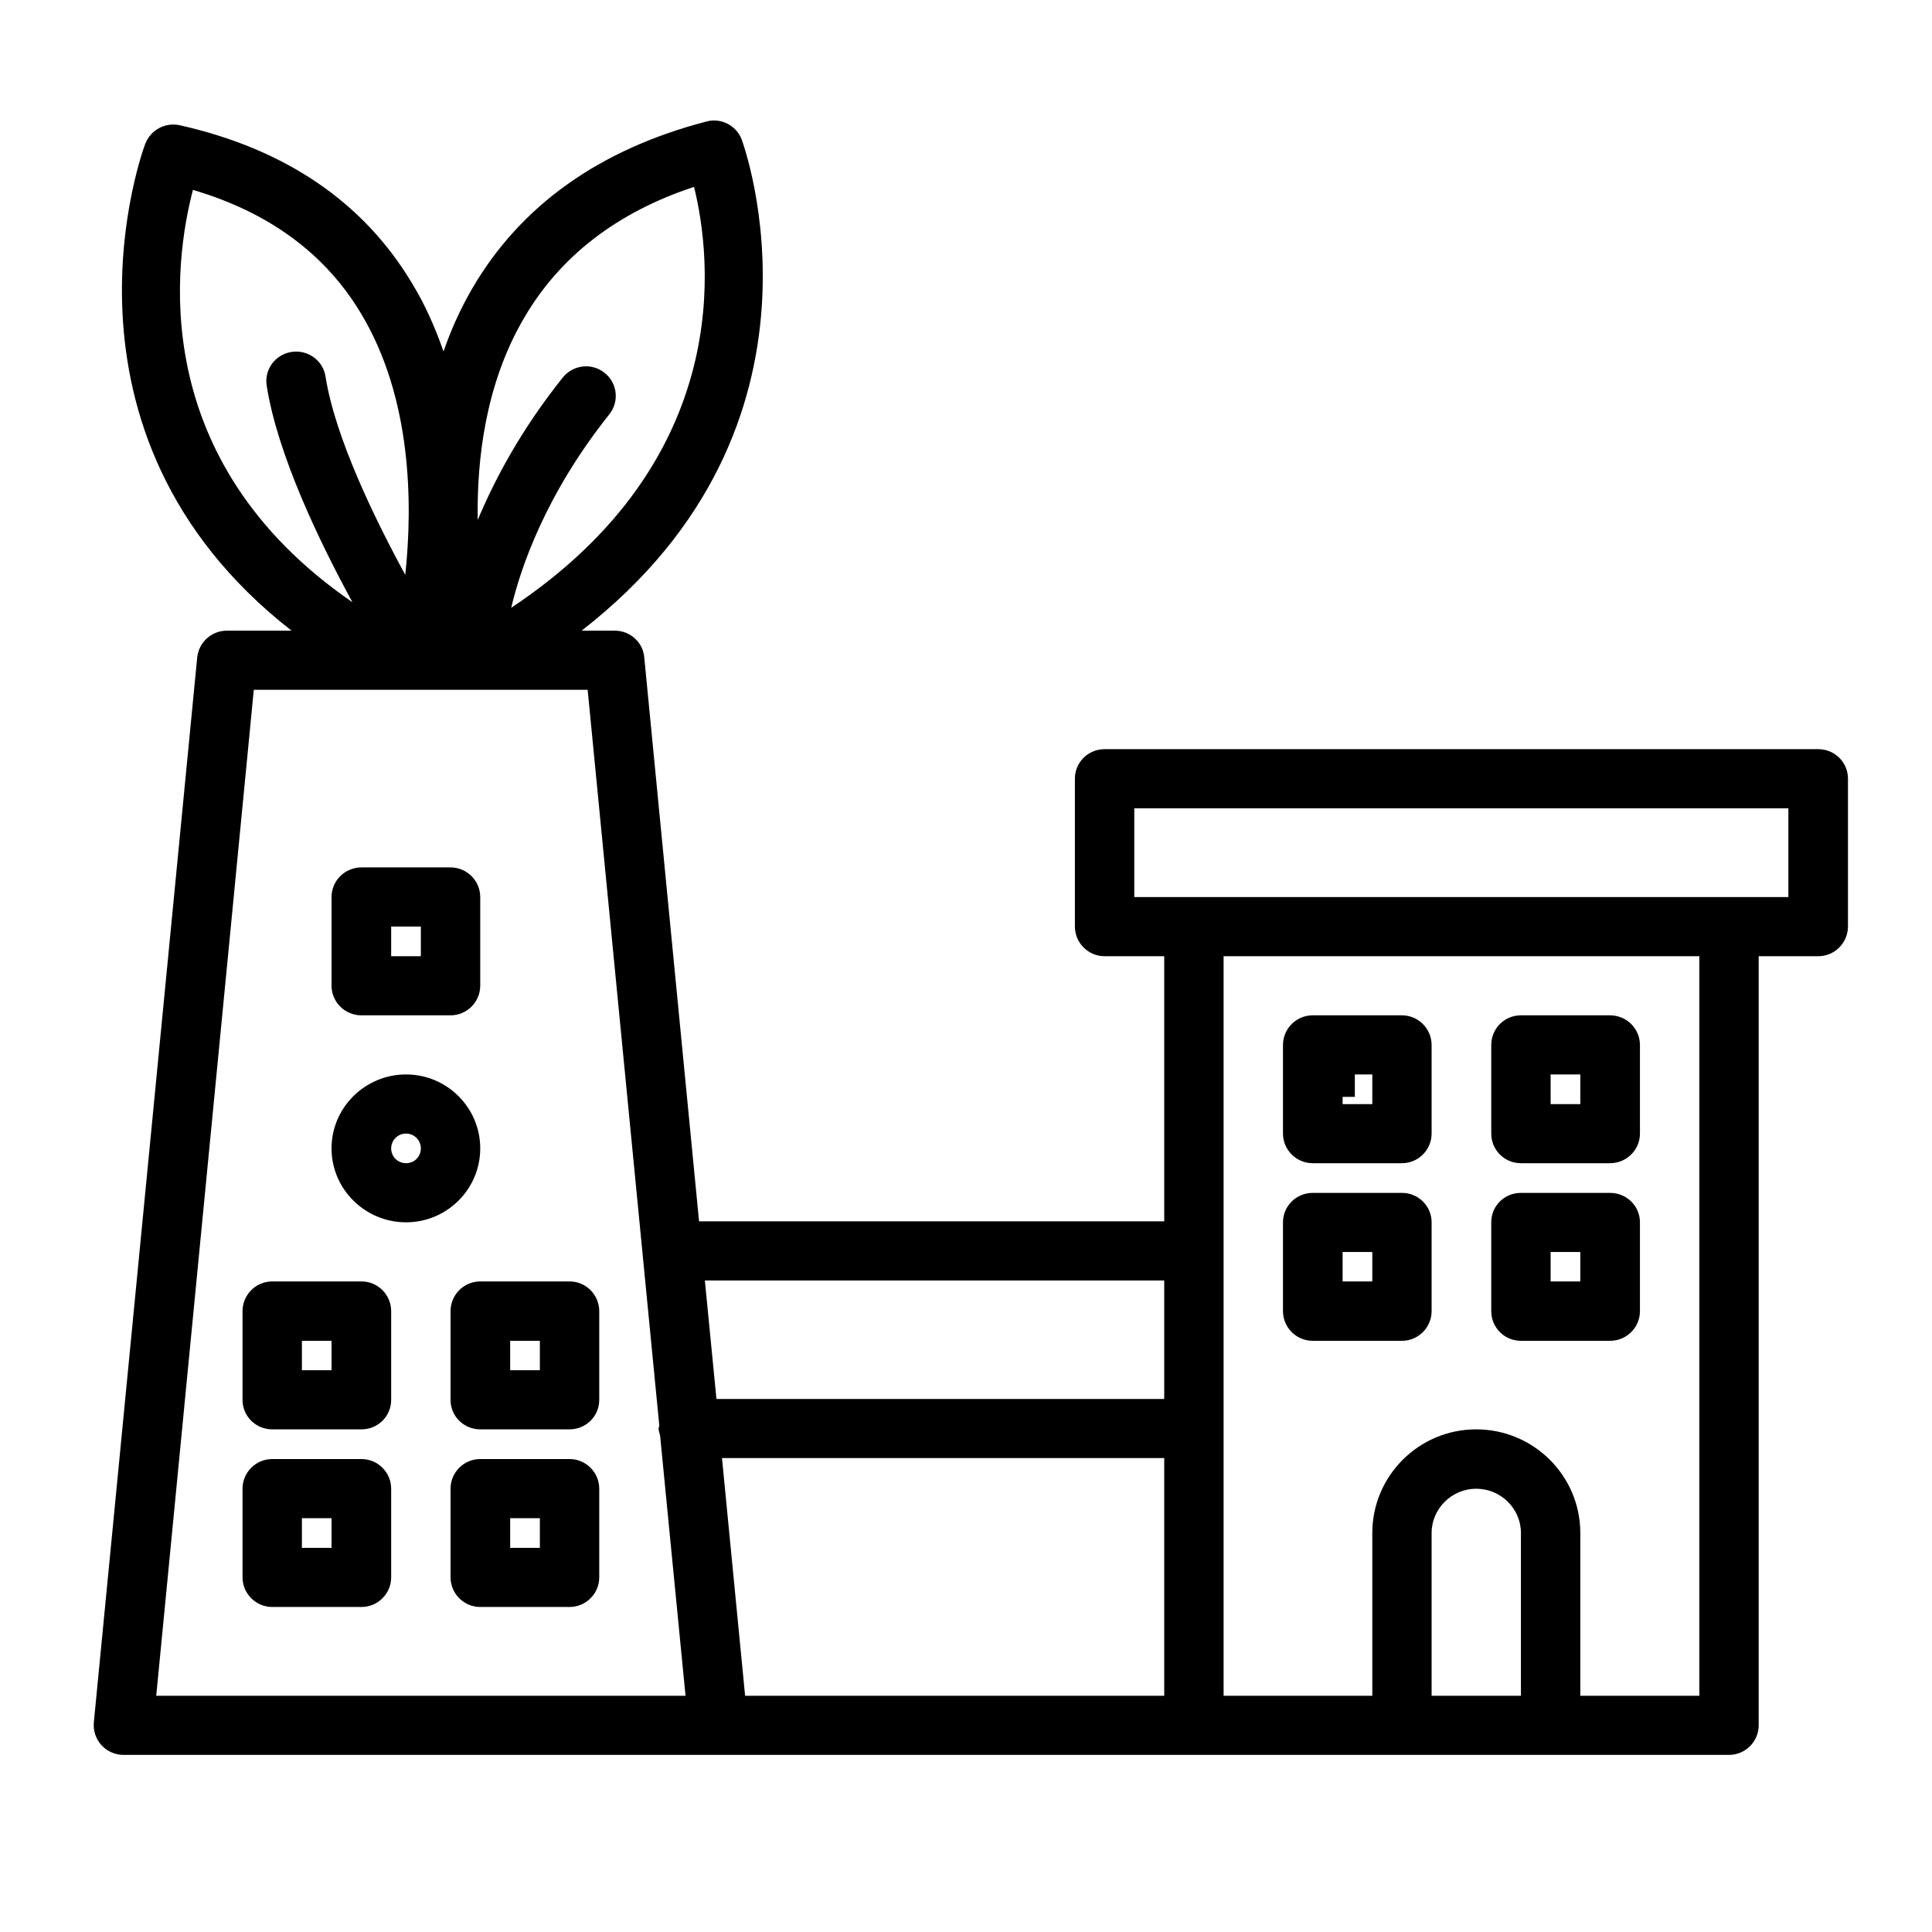 <?xml version="1.0" encoding="UTF-8"?> <svg xmlns="http://www.w3.org/2000/svg" xmlns:xlink="http://www.w3.org/1999/xlink" width="40" zoomAndPan="magnify" viewBox="0 0 30 30" height="40" preserveAspectRatio="xMidYMid meet" version="1.0"><defs><g></g><clipPath id="3002f09988"><path d="M 1 1.848 L 28.789 1.848 L 28.789 27.25 L 1 27.25 Z M 1 1.848 " clip-rule="nonzero"></path></clipPath></defs><g clip-path="url(#3002f09988)"><path fill="#000000" d="M 28.234 11.633 L 17.152 11.633 C 16.898 11.633 16.691 11.836 16.691 12.09 L 16.691 14.387 C 16.691 14.641 16.898 14.848 17.152 14.848 L 18.078 14.848 L 18.078 18.965 L 10.855 18.965 L 10.004 10.207 C 9.984 9.973 9.785 9.793 9.547 9.793 L 9.031 9.793 C 13.152 6.594 11.535 2.215 11.516 2.164 C 11.434 1.949 11.195 1.824 10.969 1.887 C 9.305 2.32 8.078 3.195 7.328 4.488 C 7.145 4.805 7 5.129 6.887 5.457 C 6.758 5.09 6.602 4.73 6.391 4.387 C 5.637 3.133 4.426 2.312 2.793 1.945 C 2.566 1.895 2.344 2.016 2.258 2.227 C 2.238 2.273 0.574 6.707 4.527 9.793 L 3.523 9.793 C 3.285 9.793 3.086 9.973 3.062 10.211 L 1.457 26.746 C 1.445 26.875 1.488 27.004 1.578 27.102 C 1.664 27.195 1.789 27.25 1.918 27.25 L 26.848 27.25 C 27.102 27.25 27.309 27.043 27.309 26.789 L 27.309 14.848 L 28.234 14.848 C 28.488 14.848 28.695 14.641 28.695 14.387 L 28.695 12.09 C 28.695 11.836 28.488 11.633 28.234 11.633 Z M 11.211 22.641 L 18.078 22.641 L 18.078 26.332 L 11.57 26.332 Z M 18.078 19.883 L 18.078 21.723 L 11.125 21.723 L 10.945 19.883 Z M 8.133 4.945 C 8.691 3.984 9.578 3.297 10.777 2.902 C 11.051 4.008 11.422 7.121 7.938 9.438 C 8.082 8.828 8.465 7.684 9.461 6.434 C 9.621 6.234 9.586 5.945 9.387 5.789 C 9.188 5.629 8.898 5.664 8.738 5.863 C 8.098 6.664 7.688 7.43 7.418 8.074 C 7.402 7.121 7.543 5.957 8.133 4.945 Z M 2.996 2.949 C 4.168 3.293 5.043 3.934 5.598 4.855 C 6.398 6.176 6.41 7.828 6.293 8.926 C 5.812 8.043 5.203 6.789 5.055 5.848 C 5.016 5.594 4.777 5.426 4.527 5.465 C 4.273 5.504 4.102 5.738 4.141 5.988 C 4.309 7.059 4.957 8.406 5.473 9.352 C 2.246 7.133 2.711 4.031 2.996 2.949 Z M 2.426 26.332 L 3.941 10.711 L 9.125 10.711 L 10.238 22.141 C 10.234 22.156 10.227 22.168 10.227 22.18 C 10.227 22.219 10.242 22.258 10.25 22.293 L 10.645 26.332 Z M 22.23 26.332 L 22.23 23.805 C 22.23 23.426 22.543 23.117 22.922 23.117 C 23.305 23.117 23.617 23.426 23.617 23.805 L 23.617 26.332 Z M 26.387 26.332 L 24.539 26.332 L 24.539 23.805 C 24.539 22.918 23.816 22.195 22.922 22.195 C 22.031 22.195 21.309 22.918 21.309 23.805 L 21.309 26.332 L 19 26.332 L 19 14.848 L 26.387 14.848 Z M 27.77 13.93 L 17.613 13.93 L 17.613 12.551 L 27.77 12.551 Z M 27.77 13.93 " fill-opacity="1" fill-rule="nonzero"></path></g><path fill="#000000" d="M 5.613 19.898 L 4.227 19.898 C 3.973 19.898 3.766 20.105 3.766 20.359 L 3.766 21.738 C 3.766 21.992 3.973 22.195 4.227 22.195 L 5.613 22.195 C 5.867 22.195 6.074 21.992 6.074 21.738 L 6.074 20.359 C 6.074 20.105 5.867 19.898 5.613 19.898 Z M 5.148 21.277 L 4.688 21.277 L 4.688 20.82 L 5.148 20.82 Z M 5.148 21.277 " fill-opacity="1" fill-rule="nonzero"></path><path fill="#000000" d="M 8.844 19.898 L 7.457 19.898 C 7.203 19.898 6.996 20.105 6.996 20.359 L 6.996 21.738 C 6.996 21.992 7.203 22.195 7.457 22.195 L 8.844 22.195 C 9.098 22.195 9.305 21.992 9.305 21.738 L 9.305 20.359 C 9.305 20.105 9.098 19.898 8.844 19.898 Z M 8.383 21.277 L 7.922 21.277 L 7.922 20.82 L 8.383 20.82 Z M 8.383 21.277 " fill-opacity="1" fill-rule="nonzero"></path><path fill="#000000" d="M 20.383 18.062 L 21.77 18.062 C 22.023 18.062 22.23 17.855 22.23 17.602 L 22.23 16.227 C 22.23 15.973 22.023 15.766 21.77 15.766 L 20.383 15.766 C 20.129 15.766 19.922 15.973 19.922 16.227 L 19.922 17.602 C 19.922 17.855 20.129 18.062 20.383 18.062 Z M 20.848 16.684 L 21.309 16.684 L 21.309 17.145 L 20.848 17.145 Z M 20.848 16.684 " fill-opacity="1" fill-rule="nonzero"></path><path fill="#000000" d="M 23.617 18.062 L 25 18.062 C 25.258 18.062 25.465 17.855 25.465 17.602 L 25.465 16.227 C 25.465 15.973 25.258 15.766 25 15.766 L 23.617 15.766 C 23.359 15.766 23.156 15.973 23.156 16.227 L 23.156 17.602 C 23.156 17.855 23.359 18.062 23.617 18.062 Z M 24.078 16.684 L 24.539 16.684 L 24.539 17.145 L 24.078 17.145 Z M 24.078 16.684 " fill-opacity="1" fill-rule="nonzero"></path><path fill="#000000" d="M 20.383 20.82 L 21.77 20.82 C 22.023 20.82 22.23 20.613 22.23 20.359 L 22.23 18.98 C 22.23 18.727 22.023 18.523 21.77 18.523 L 20.383 18.523 C 20.129 18.523 19.922 18.727 19.922 18.98 L 19.922 20.359 C 19.922 20.613 20.129 20.82 20.383 20.82 Z M 20.848 19.441 L 21.309 19.441 L 21.309 19.898 L 20.848 19.898 Z M 20.848 19.441 " fill-opacity="1" fill-rule="nonzero"></path><path fill="#000000" d="M 23.617 20.82 L 25 20.82 C 25.258 20.82 25.465 20.613 25.465 20.359 L 25.465 18.98 C 25.465 18.727 25.258 18.523 25 18.523 L 23.617 18.523 C 23.359 18.523 23.156 18.727 23.156 18.98 L 23.156 20.359 C 23.156 20.613 23.359 20.82 23.617 20.82 Z M 24.078 19.441 L 24.539 19.441 L 24.539 19.898 L 24.078 19.898 Z M 24.078 19.441 " fill-opacity="1" fill-rule="nonzero"></path><path fill="#000000" d="M 5.613 22.656 L 4.227 22.656 C 3.973 22.656 3.766 22.863 3.766 23.117 L 3.766 24.492 C 3.766 24.746 3.973 24.953 4.227 24.953 L 5.613 24.953 C 5.867 24.953 6.074 24.746 6.074 24.492 L 6.074 23.117 C 6.074 22.863 5.867 22.656 5.613 22.656 Z M 5.148 24.035 L 4.688 24.035 L 4.688 23.574 L 5.148 23.574 Z M 5.148 24.035 " fill-opacity="1" fill-rule="nonzero"></path><path fill="#000000" d="M 8.844 22.656 L 7.457 22.656 C 7.203 22.656 6.996 22.863 6.996 23.117 L 6.996 24.492 C 6.996 24.746 7.203 24.953 7.457 24.953 L 8.844 24.953 C 9.098 24.953 9.305 24.746 9.305 24.492 L 9.305 23.117 C 9.305 22.863 9.098 22.656 8.844 22.656 Z M 8.383 24.035 L 7.922 24.035 L 7.922 23.574 L 8.383 23.574 Z M 8.383 24.035 " fill-opacity="1" fill-rule="nonzero"></path><path fill="#000000" d="M 5.613 15.766 L 6.996 15.766 C 7.25 15.766 7.457 15.559 7.457 15.305 L 7.457 13.93 C 7.457 13.676 7.25 13.469 6.996 13.469 L 5.613 13.469 C 5.355 13.469 5.148 13.676 5.148 13.93 L 5.148 15.305 C 5.148 15.559 5.355 15.766 5.613 15.766 Z M 6.074 14.387 L 6.535 14.387 L 6.535 14.848 L 6.074 14.848 Z M 6.074 14.387 " fill-opacity="1" fill-rule="nonzero"></path><path fill="#000000" d="M 7.457 17.832 C 7.457 17.199 6.941 16.684 6.305 16.684 C 5.668 16.684 5.148 17.199 5.148 17.832 C 5.148 18.465 5.668 18.98 6.305 18.98 C 6.941 18.98 7.457 18.465 7.457 17.832 Z M 6.305 18.062 C 6.176 18.062 6.074 17.961 6.074 17.832 C 6.074 17.707 6.176 17.602 6.305 17.602 C 6.434 17.602 6.535 17.707 6.535 17.832 C 6.535 17.961 6.434 18.062 6.305 18.062 Z M 6.305 18.062 " fill-opacity="1" fill-rule="nonzero"></path><g fill="#000000" fill-opacity="1"><g transform="translate(20.226, 17.032)"><g><path d="M 0.266 0 L 0.266 -0.578 L 0.812 -0.578 L 0.812 0 Z M 0.266 0 "></path></g></g></g></svg> 